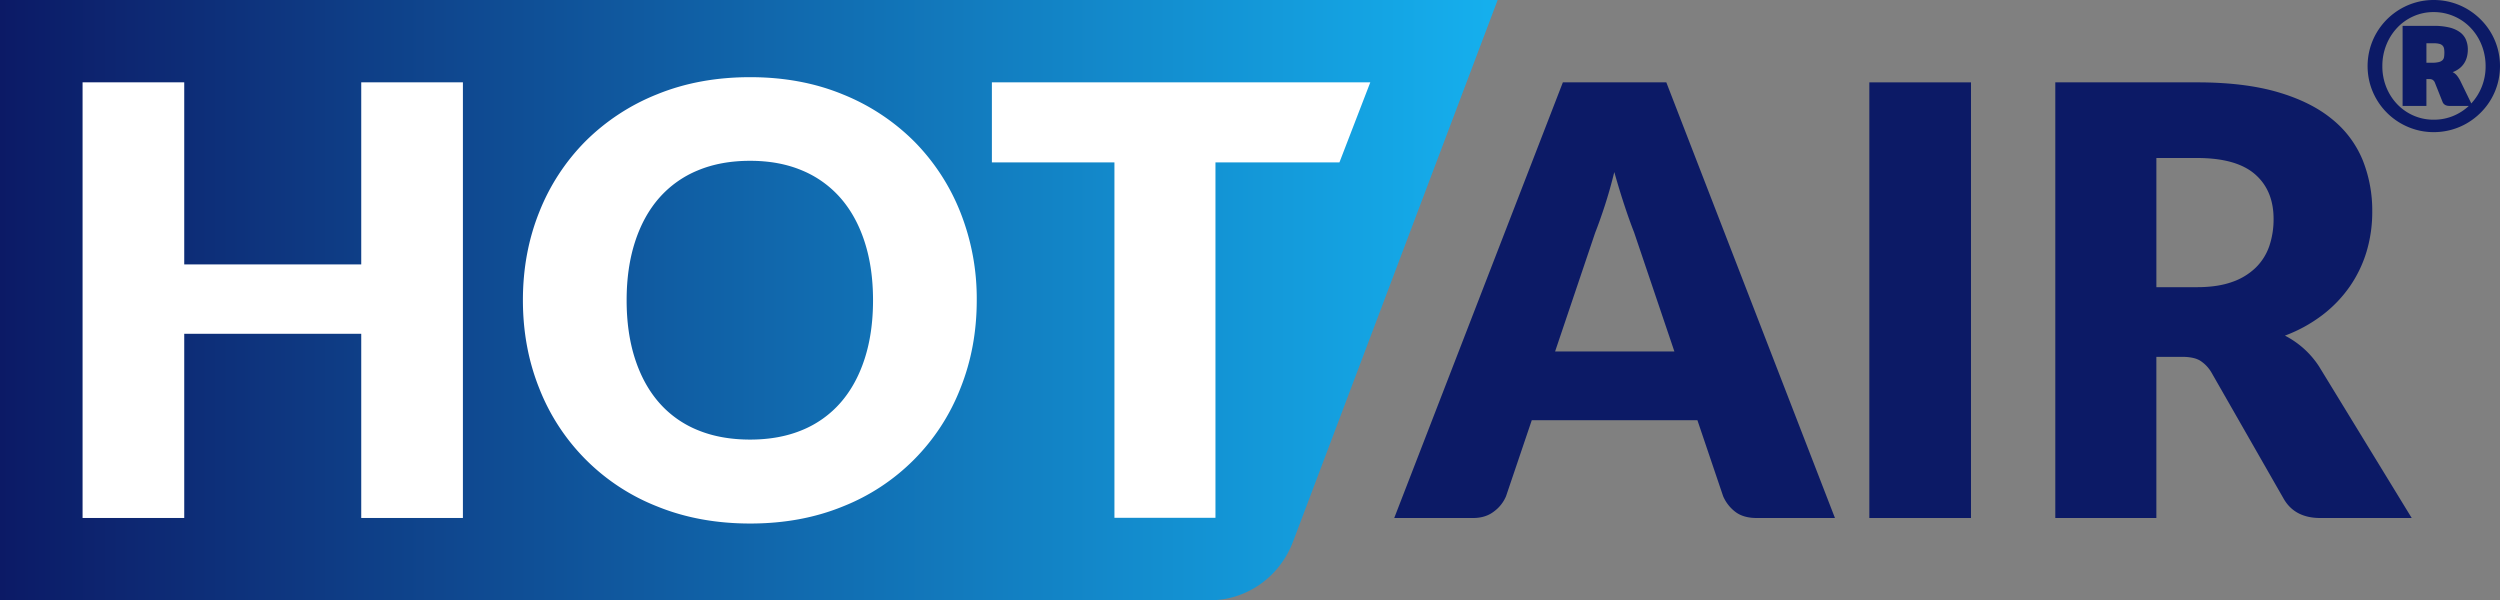 <svg id="hotair-logo-business" xmlns="http://www.w3.org/2000/svg" xmlns:xlink="http://www.w3.org/1999/xlink" viewBox="0 0 1771.629 425.396">
  <rect x="0" y="0" width="1771.629" height="425.396" fill="#808080" stroke="none"/>
  <defs>
    <linearGradient id="linear-gradient" y1="213.522" x2="1061.31" y2="213.522" gradientTransform="matrix(1, 0, 0, -1, 0, 426.22)" gradientUnits="userSpaceOnUse">
      <stop offset="0" stop-color="#0c1a66"/>
      <stop offset="1" stop-color="#15b0ee"/>
    </linearGradient>
  </defs>
  <g id="hotair">
    <g>
      <path d="M0,0V425.4l857.167,0c27.106,0,50.219-17.4,59.219-41.842a.255.255,0,0,1,.028.008L1061.31,0Z" style="fill: url(#linear-gradient)"/>
      <g>
        <polygon points="255.995 187.38 130.557 187.38 130.557 58.338 58.515 58.338 58.515 367.062 130.557 367.062 130.557 236.537 255.995 236.537 255.995 367.062 328.039 367.062 328.039 58.338 255.995 58.338 255.995 187.38" style="fill: #fff"/>
        <path d="M647.989,100.364a151.7,151.7,0,0,0-50.663-33.456Q567.69,54.694,531.581,54.692T465.727,66.8a151.264,151.264,0,0,0-50.876,33.351,148.565,148.565,0,0,0-32.713,50.133q-11.582,28.893-11.577,62.454t11.577,62.453a147.732,147.732,0,0,0,83.589,83.7q29.738,12.1,65.854,12.107t65.745-12.107a147.6,147.6,0,0,0,83.269-83.7q11.575-28.887,11.577-62.453A165.808,165.808,0,0,0,680.6,150.5,149.407,149.407,0,0,0,647.989,100.364Zm-35.262,153.9q-5.949,18.378-17.1,31.119a72.71,72.71,0,0,1-27.3,19.438q-16.147,6.692-36.749,6.691-20.825,0-37.07-6.691a72.5,72.5,0,0,1-27.4-19.438q-11.151-12.749-17.1-31.119t-5.947-41.529q0-22.942,5.947-41.318t17.1-31.119a73.559,73.559,0,0,1,27.4-19.543q16.251-6.8,37.07-6.8,20.6,0,36.749,6.8a73.764,73.764,0,0,1,27.3,19.543q11.153,12.746,17.1,31.119t5.948,41.318Q618.675,235.894,612.727,254.267Z" style="fill: #fff"/>
        <polygon points="702.902 58.338 702.902 115.104 789.745 115.104 789.745 366.951 861.338 366.951 861.338 115.104 949.187 115.104 971.062 58.338 702.902 58.338" style="fill: #fff"/>
      </g>
      <g>
        <path d="M1300.343,367.083H1244.83q-9.333,0-15.048-4.344a27.566,27.566,0,0,1-8.686-11.123l-18.224-53.82H1085.488l-18.224,53.82a25.747,25.747,0,0,1-8.372,10.7q-6.035,4.77-14.936,4.768H988.02L1107.525,58.364h73.313ZM1186.556,249.062l-28.6-84.543q-3.181-8.049-6.783-18.963t-7.2-23.625q-3.176,12.923-6.776,23.941t-6.782,19.071l-28.393,84.119Z" style="fill: #0c1a66"/>
        <path d="M1396.751,367.083h-72.044V58.364h72.044Z" style="fill: #0c1a66"/>
        <path d="M1709.067,367.083h-64.838q-18.008,0-25.849-13.559L1567.1,263.893a24.849,24.849,0,0,0-8.051-8.369q-4.455-2.646-12.713-2.65h-18.224V367.083h-71.621V58.364h100.437q33.476,0,57.1,6.885T1652.6,84.425a72.621,72.621,0,0,1,21.719,29.03A96.208,96.208,0,0,1,1681.1,149.9a97.835,97.835,0,0,1-4.027,28.393,87.6,87.6,0,0,1-11.863,24.686,90.452,90.452,0,0,1-19.387,20.232,103.5,103.5,0,0,1-26.6,14.621,64.816,64.816,0,0,1,13.139,9.006,63.217,63.217,0,0,1,11.021,12.818ZM1556.932,203.505q14.619,0,24.9-3.707a44.965,44.965,0,0,0,16.845-10.277,39.167,39.167,0,0,0,9.538-15.362,59.047,59.047,0,0,0,2.963-18.964q0-20.34-13.244-31.784t-41-11.441h-28.815v91.536h28.815Z" style="fill: #0c1a66"/>
      </g>
      <path d="M1724.65,0a46.718,46.718,0,0,1,23.711,6.391,48.1,48.1,0,0,1,9.509,7.337,46.362,46.362,0,0,1,12.09,20.654,47.173,47.173,0,0,1,0,24.874,46.362,46.362,0,0,1-12.09,20.654,47.987,47.987,0,0,1-9.509,7.337,46.691,46.691,0,0,1-23.711,6.391,45.9,45.9,0,0,1-12.436-1.668,47.532,47.532,0,0,1-11.179-4.723,46.926,46.926,0,0,1-21.566-27.96,47.293,47.293,0,0,1,0-24.906A46.648,46.648,0,0,1,1684.19,23.2a47.079,47.079,0,0,1,28.024-21.535A45.9,45.9,0,0,1,1724.65,0Zm26.638,73.3a38.216,38.216,0,0,0,7.43-11.839,38.823,38.823,0,0,0,2.709-14.61,40.306,40.306,0,0,0-1.291-10.265,39.344,39.344,0,0,0-3.651-9.162,37.682,37.682,0,0,0-5.7-7.747,35.491,35.491,0,0,0-7.43-5.949,36.748,36.748,0,0,0-8.817-3.81,35.733,35.733,0,0,0-9.887-1.354,34.8,34.8,0,0,0-14.326,2.96,35.753,35.753,0,0,0-11.553,8.152,38.258,38.258,0,0,0-7.716,12.187,39.922,39.922,0,0,0-2.8,14.986,39.443,39.443,0,0,0,2.8,14.925,37.623,37.623,0,0,0,7.716,12.06,35.811,35.811,0,0,0,11.553,8.061,35.144,35.144,0,0,0,14.326,2.927,35.748,35.748,0,0,0,13.636-2.582,36.487,36.487,0,0,0,11.239-7.179h-13.664q-3.467,0-4.786-2.457l-5.8-14.545a4.76,4.76,0,0,0-1.478-1.543,4.537,4.537,0,0,0-2.3-.473h-2.016V75.061h-16.875V18.325h22.166a45.51,45.51,0,0,1,10.861,1.134,21.259,21.259,0,0,1,7.494,3.273,12.923,12.923,0,0,1,4.313,5.29,17.648,17.648,0,0,1,1.386,7.179,20.128,20.128,0,0,1-.629,5.07,15.783,15.783,0,0,1-1.92,4.47,14.842,14.842,0,0,1-3.339,3.684,17.807,17.807,0,0,1-4.879,2.709,8.676,8.676,0,0,1,3.054,2.423,23.3,23.3,0,0,1,2.3,3.558ZM1723.52,44.458a18.781,18.781,0,0,0,4.752-.473,5.783,5.783,0,0,0,2.615-1.353,3.976,3.976,0,0,0,1.1-2.236,19.238,19.238,0,0,0,.219-3.054,16.5,16.5,0,0,0-.219-2.865,4.151,4.151,0,0,0-.978-2.078,4.707,4.707,0,0,0-2.233-1.292,14.544,14.544,0,0,0-4-.441h-5.291V44.457h4.033Z" style="fill: #0c1a66"/>
    </g>
  </g>
</svg>
